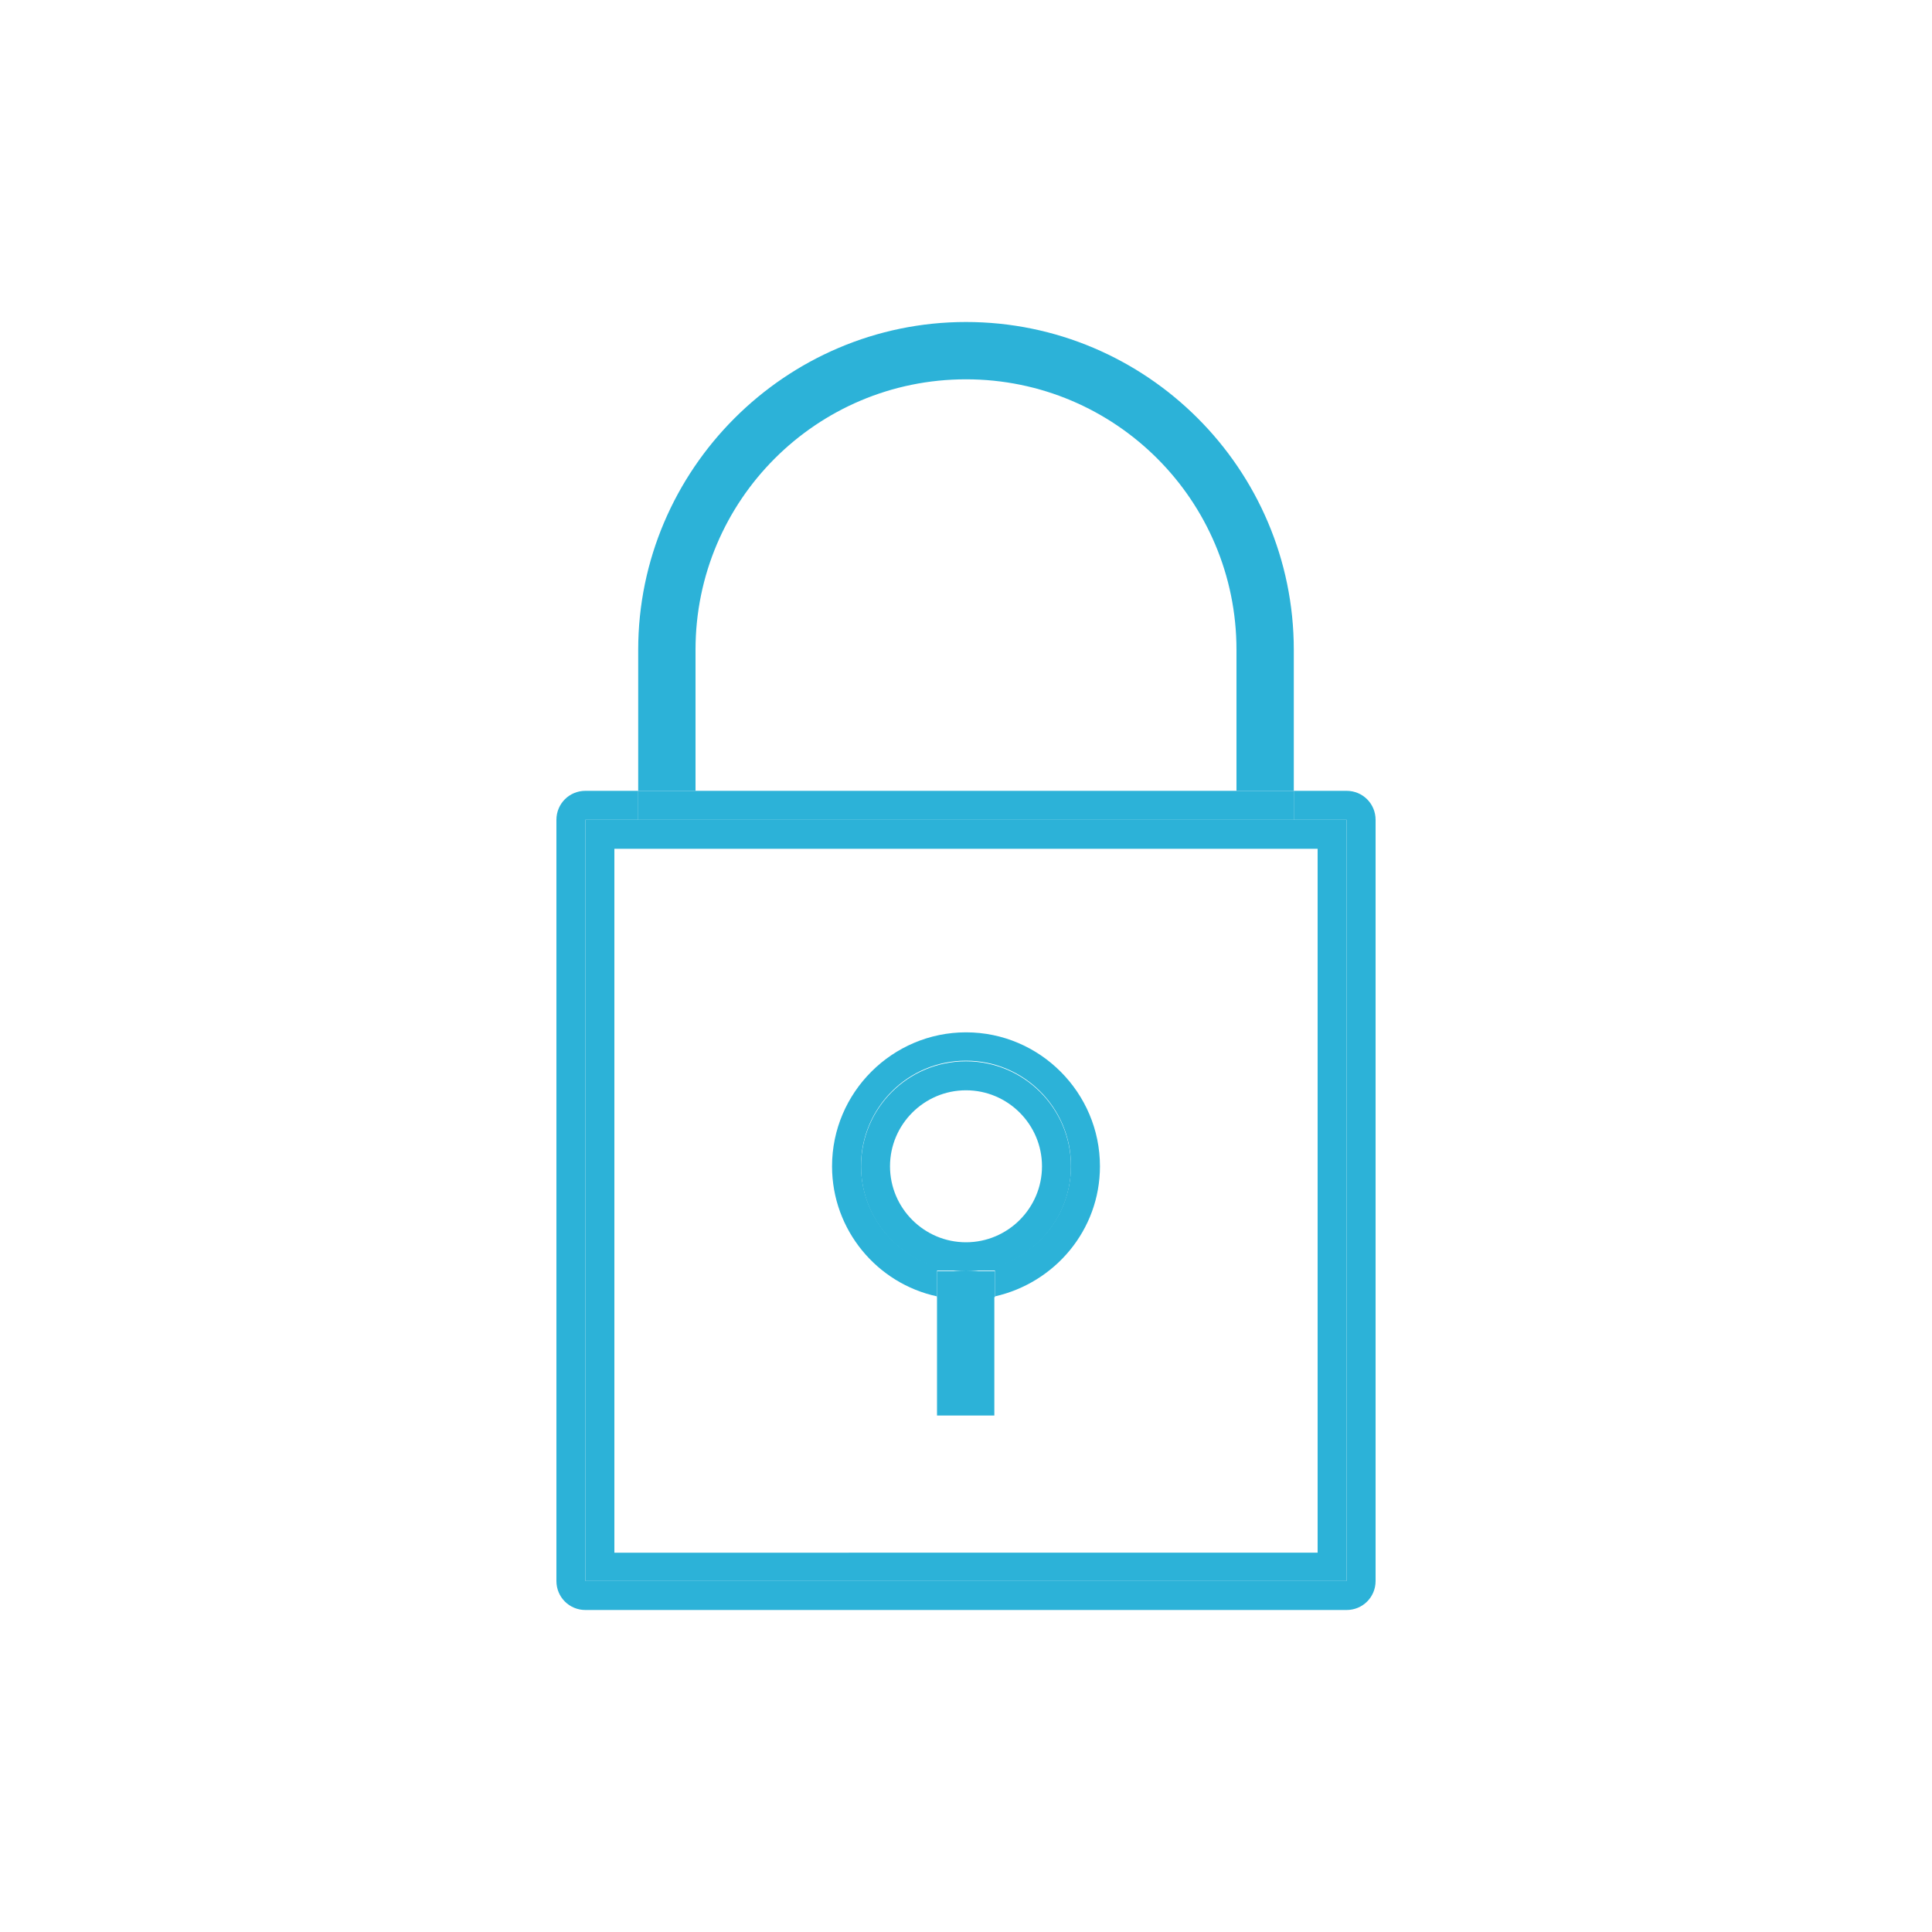 <?xml version="1.0" encoding="utf-8"?>
<!-- Generator: Adobe Illustrator 25.1.0, SVG Export Plug-In . SVG Version: 6.00 Build 0)  -->
<svg version="1.1" id="Livello_1" xmlns="http://www.w3.org/2000/svg" xmlns:xlink="http://www.w3.org/1999/xlink" x="0px" y="0px"
	 viewBox="0 0 300 300" style="enable-background:new 0 0 300 300;" xml:space="preserve">
<style type="text/css">
	.st0{fill:#FFFFFF;}
	.st1{display:none;}
	.st2{display:inline;fill:#FFFFFF;stroke:#2CB2D8;stroke-miterlimit:10;}
	.st3{display:inline;fill:#2CB2D8;stroke:#2CB2D8;stroke-miterlimit:10;}
	.st4{display:inline;}
	.st5{fill:none;stroke:#2CB2D8;stroke-width:3;stroke-linecap:round;stroke-linejoin:round;stroke-miterlimit:10;}
	.st6{fill:#FFFFFF;stroke:#2CB2D8;stroke-width:3;stroke-linecap:round;stroke-linejoin:round;stroke-miterlimit:10;}
	.st7{fill:none;stroke:#2CB2D8;stroke-width:3;stroke-linejoin:round;stroke-miterlimit:10;}
	.st8{display:inline;fill:none;stroke:#2CB2D8;stroke-width:3;stroke-linejoin:round;stroke-miterlimit:10;}
	.st9{display:inline;fill:none;stroke:#2CB2D8;stroke-width:3;stroke-linecap:round;stroke-linejoin:round;stroke-miterlimit:10;}
	
		.st10{display:inline;fill:#FFFFFF;stroke:#2CB2D8;stroke-width:3;stroke-linecap:round;stroke-linejoin:round;stroke-miterlimit:10;}
	.st11{display:inline;fill:#2CB2D8;}
	.st12{display:inline;fill:#FFFFFF;}
	.st13{fill:#2CB2D8;stroke:#2CB2D8;stroke-width:3;stroke-miterlimit:10;}
	.st14{fill:none;}
	.st15{fill:#2CB2D8;}
</style>
<rect class="st0" width="300" height="300"/>
<g id="orologio" class="st1">
	<polygon class="st2" points="180.6,120.6 158.9,151.6 180.6,151.6 	"/>
	<path class="st2" d="M156.3,152l24.5-34.9c0,0,0,0,0.1-0.1c0,0,0.1-0.1,0.1-0.1c0,0,0.1-0.1,0.1-0.1c0.1,0,0.1,0,0.2-0.1
		c0.1,0,0.1,0,0.2,0c0,0,0.1,0,0.1,0c0,0,0.1,0,0.1,0c0.1,0,0.1,0,0.2,0c0.1,0,0.1,0,0.2,0.1c0,0,0.1,0,0.1,0c0,0,0,0,0.1,0.1
		c0,0,0.1,0.1,0.1,0.1c0,0,0.1,0.1,0.1,0.1c0,0.1,0,0.1,0.1,0.2c0,0.1,0,0.1,0,0.2c0,0,0,0,0,0.1v34h10.3c0.5,0,0.9,0.4,0.9,0.9
		c0,0.5-0.4,0.9-0.9,0.9h-10.3v14.4c0,0.5-0.4,0.9-0.9,0.9c-0.5,0-0.9-0.4-0.9-0.9v-14.4h-23.5c0,0,0,0,0,0c0,0,0,0,0,0
		c-0.1,0-0.2,0-0.3-0.1c0,0-0.1,0-0.1,0c0,0-0.1,0-0.1-0.1c0,0,0,0-0.1-0.1c0,0-0.1-0.1-0.1-0.1c0,0-0.1-0.1-0.1-0.1
		c0-0.1,0-0.1-0.1-0.2c0-0.1,0-0.1,0-0.2c0,0,0,0,0-0.1c0,0,0-0.1,0-0.1c0-0.1,0-0.1,0-0.2C156.2,152.2,156.3,152.2,156.3,152
		C156.3,152.1,156.3,152.1,156.3,152z M122.7,121.4c3-3,7.1-4.7,11.3-4.7c4.3,0,8.3,1.7,11.3,4.7c3,3,4.7,7.1,4.7,11.3
		c0,4.3-1.7,8.3-4.7,11.3L122.6,167h29.9c0.5,0,0.9,0.4,0.9,0.9c0,0.5-0.4,0.9-0.9,0.9h-32.1c-0.4,0-0.7-0.2-0.9-0.6
		c-0.1-0.3-0.1-0.7,0.2-1l24.5-24.5c2.7-2.7,4.2-6.2,4.2-10c0-3.8-1.5-7.3-4.2-10c-2.7-2.7-6.2-4.2-10-4.2c-3.8,0-7.4,1.5-10,4.2
		c-2.7,2.7-4.2,6.2-4.2,10c0,0.5-0.4,0.9-0.9,0.9c-0.5,0-0.9-0.4-0.9-0.9C118,128.5,119.7,124.4,122.7,121.4z"/>
	<path class="st3" d="M250,144.2c0-51.9-42.2-94.1-94.1-94.1c-37.6,0-70.1,22.1-85.2,54c0.4-0.1,0.8-0.2,1.2-0.3
		c15.1-31.2,47-52.8,84-52.8c51.5,0,93.2,41.7,93.2,93.2c0,37-21.6,69-52.8,84c-0.1,0.4-0.2,0.8-0.3,1.2
		C227.8,214.3,250,181.8,250,144.2z"/>
	<path class="st3" d="M155.9,51.9c50.9,0,92.3,41.4,92.3,92.3c0,36.3-21,67.7-51.6,82.8c-0.1,0.4-0.2,0.8-0.4,1.2
		c31.3-15,52.8-47,52.8-84c0-51.5-41.7-93.2-93.2-93.2c-37,0-68.9,21.5-84,52.8c0.4-0.1,0.8-0.2,1.2-0.3
		C88.2,72.9,119.6,51.9,155.9,51.9z"/>
	<path class="st3" d="M156.8,69.4v1c19.7,0.2,37.5,8.2,50.6,21l0.7-0.7c0.3-0.3,0.8-0.3,1.1-0.1c-13.7-13.6-32.5-22-53.3-22
		C156.4,68.5,156.8,68.9,156.8,69.4z"/>
	<path class="st3" d="M230.6,145.1L230.6,145.1l-1,0c-0.2,19.6-8.2,37.5-21,50.6l0.7,0.7c0.3,0.3,0.3,0.8,0.1,1.1
		c13.6-13.7,22-32.5,22-53.3C231.5,144.7,231.1,145.1,230.6,145.1z"/>
	<path class="st3" d="M208.1,197.7l-0.7-0.7c-4.5,4.4-9.7,8.3-15.2,11.4c0.5,0.4,1,0.8,1.4,1.3c5.7-3.3,11-7.3,15.6-11.9
		c-0.1,0.1-0.3,0.2-0.5,0.2C208.5,198,208.2,197.9,208.1,197.7z"/>
	<path class="st3" d="M209.4,92l-0.7,0.7c12.8,13.1,20.7,30.9,21,50.6l1,0c0.5,0,0.9,0.4,0.9,0.9c0-20.8-8.4-39.6-22-53.2
		C209.7,91.2,209.7,91.7,209.4,92z"/>
	<path class="st3" d="M91.6,107.9c3.2-5.6,7-10.7,11.4-15.2l-0.7-0.7c-0.3-0.3-0.3-0.8-0.1-1.2c-4.6,4.6-8.6,9.9-11.9,15.6
		C90.8,106.9,91.2,107.4,91.6,107.9z"/>
	<path class="st3" d="M103.7,90.7l0.7,0.7c13.1-12.8,30.9-20.7,50.6-21v-1c0-0.5,0.4-0.9,0.9-0.9c-20.8,0-39.7,8.4-53.3,22.1
		C102.9,90.3,103.4,90.3,103.7,90.7z"/>
	<path class="st3" d="M155.9,84.1c0.5,0,0.9-0.4,0.9-0.9V70.4c-0.3,0-0.6,0-0.9,0s-0.6,0-0.9,0v12.8
		C154.9,83.7,155.3,84.1,155.9,84.1z"/>
	<path class="st3" d="M154.9,69.4v1c0.3,0,0.6,0,0.9,0s0.6,0,0.9,0v-1c0-0.5-0.4-0.9-0.9-0.9C155.3,68.5,154.9,68.9,154.9,69.4z"/>
	<path class="st3" d="M102.5,90.5c-0.1,0-0.1,0.1-0.2,0.1c0,0-0.1,0.1-0.1,0.2C102.3,90.7,102.4,90.6,102.5,90.5z"/>
	<path class="st3" d="M112.7,102c0.2,0,0.5-0.1,0.7-0.3c0.4-0.4,0.4-1,0-1.3l-9-9c-0.4,0.4-0.9,0.9-1.3,1.3l9,9
		C112.3,101.9,112.5,102,112.7,102z"/>
	<path class="st3" d="M102.4,92l0.7,0.7c0.4-0.4,0.9-0.9,1.3-1.3l-0.7-0.7c-0.3-0.3-0.8-0.3-1.2-0.1c-0.1,0.1-0.2,0.2-0.3,0.3
		C102,91.2,102,91.6,102.4,92z"/>
	<path class="st3" d="M198.3,186.6c-0.4,0.4-0.4,1,0,1.3l9,9c0.4-0.4,0.9-0.9,1.3-1.3l-9-9C199.3,186.3,198.7,186.3,198.3,186.6z"/>
	<path class="st3" d="M209.2,197.8c0.1,0,0.1-0.1,0.2-0.1c0.1-0.1,0.1-0.1,0.1-0.2C209.4,197.6,209.3,197.7,209.2,197.8z"/>
	<path class="st3" d="M209.4,196.4l-0.7-0.7c-0.4,0.4-0.9,0.9-1.3,1.3l0.7,0.7c0.2,0.2,0.4,0.3,0.7,0.3c0.2,0,0.3-0.1,0.5-0.2
		c0.1-0.1,0.2-0.2,0.3-0.3C209.7,197.1,209.7,196.7,209.4,196.4z"/>
	<path class="st3" d="M231.5,144.3C231.5,144.2,231.6,144.2,231.5,144.3c0-0.1,0-0.1,0-0.2C231.5,144.1,231.5,144.1,231.5,144.3
		C231.5,144.2,231.5,144.2,231.5,144.3z"/>
	<path class="st3" d="M216.9,143.2c-0.5,0-0.9,0.4-0.9,0.9c0,0.5,0.4,0.9,0.9,0.9l12.8,0c0-0.3,0-0.6,0-0.9c0-0.3,0-0.6,0-0.9
		L216.9,143.2L216.9,143.2z"/>
	<path class="st3" d="M230.6,143.2l-1,0c0,0.3,0,0.6,0,0.9c0,0.3,0,0.6,0,0.9l1,0h0c0.5,0,0.9-0.4,0.9-0.9c0,0,0-0.1,0-0.1
		c0,0,0,0,0-0.1C231.5,143.6,231.1,143.2,230.6,143.2z"/>
	<path class="st3" d="M198.3,101.7c0.2,0.2,0.4,0.3,0.7,0.3s0.5-0.1,0.7-0.3l9.1-9c-0.4-0.4-0.9-0.9-1.3-1.3l-9.1,9
		C198,100.7,198,101.3,198.3,101.7z"/>
	<path class="st3" d="M209.5,90.9c0-0.1-0.1-0.1-0.1-0.2c-0.1-0.1-0.1-0.1-0.2-0.1C209.3,90.6,209.4,90.7,209.5,90.9z"/>
	<path class="st3" d="M208.1,90.7l-0.7,0.7c0.4,0.4,0.9,0.9,1.3,1.3l0.7-0.7c0.3-0.3,0.3-0.8,0.1-1.1c-0.1-0.1-0.2-0.2-0.3-0.3
		C208.8,90.3,208.4,90.4,208.1,90.7z"/>
	<polygon class="st2" points="85.6,173.3 85.6,173.3 85.6,173.3 	"/>
	<path class="st2" d="M92.7,185.9c5.7,8.5,13,15.8,21.5,21.5c-3.9-3-7.8-6.4-11.5-10.1C99.1,193.6,95.7,189.8,92.7,185.9z"/>
	<path class="st2" d="M85.6,173.3l0.3-0.2c0,0,0,0,0-0.1L85.6,173.3C85.6,173.3,85.6,173.3,85.6,173.3z"/>
	<path class="st3" d="M178.9,239.2c-8.9,8.9-23.5,11.3-40.9,6.6c-17.6-4.7-36-16.1-51.9-31.9c-15.8-15.8-27.2-34.2-31.9-51.9
		c-4.7-17.4-2.3-32,6.6-40.9c0,0,0,0,0,0c1.2-1.2,2.9-2.3,4.6-3.3c0.1-0.4,0.2-0.8,0.4-1.2c-2.1,1.1-4.2,2.4-5.7,3.9l0,0h0h0l0,0
		c-19,19-7.7,61.1,25.3,94.1c22.1,22.1,48.4,34.5,69,34.5c10.1,0,18.8-3,25.1-9.2c1.5-1.5,2.8-3.5,3.9-5.6c-0.4,0.1-0.8,0.2-1.2,0.4
		C181.2,236.3,180.1,237.9,178.9,239.2z"/>
	<path class="st3" d="M79.2,113c1.7-0.3,3.7,0.7,4.3,2.2l1.2,3.1c0.2-0.4,0.3-0.8,0.5-1.3l-0.9-2.2c-0.7-1.7-2.6-2.9-4.5-2.9
		c-0.3,0-0.6,0-0.9,0.1c0,0-5.5,1.1-10.9,3.4c-0.1,0.4-0.3,0.8-0.4,1.2C73.2,114.2,79.1,113,79.2,113z"/>
	<path class="st3" d="M148.7,201.5c-1.7,0-3.5,0.7-4.6,1.8l-10,10c-0.4,0.4-0.8,0.7-1.3,1c0.4,0.1,0.7,0.3,1.1,0.4
		c0.3-0.2,0.6-0.5,0.8-0.7l10-10c1.3-1.3,3.8-1.9,5.5-1.3l28.8,11.5c0.5-0.2,0.9-0.3,1.4-0.5l-29.8-11.9
		C150,201.6,149.4,201.5,148.7,201.5z"/>
	<path class="st3" d="M97.3,149.7c0.7,1.6,0.1,4.1-1.3,5.5l-10,10c-0.3,0.3-0.5,0.5-0.7,0.8c0.1,0.4,0.3,0.7,0.4,1.1
		c0.3-0.4,0.6-0.9,1-1.3l10-10c1.6-1.6,2.2-4.5,1.5-6.5l-11.9-29.7c-0.2,0.4-0.3,0.9-0.5,1.4L97.3,149.7z"/>
	<path class="st3" d="M184.8,216.5c1.5,0.6,2.6,2.6,2.2,4.3c0,0.1-1.2,6-3.7,11.5c0.4-0.1,0.8-0.3,1.2-0.4c2.3-5.4,3.5-11,3.5-11
		c0.4-2.2-0.8-4.6-2.8-5.3l-2.1-0.8c-0.4,0.2-0.8,0.3-1.3,0.5L184.8,216.5z"/>
	<path class="st3" d="M129.7,215.2c-0.8,0-1.6-0.2-2.3-0.5c-0.2-0.1-0.3-0.2-0.5-0.3c-0.1,0-0.1-0.1-0.2-0.1c-1-0.5-1.9-1.1-2.9-1.6
		c-3.3-1.5-6.4-3.3-9.5-5.3c3.9,3,7.9,5.6,11.9,7.8l0.1,0.1c0,0,0.1,0,0.1,0.1l0.5,0.3c1.5,0.7,3.1,0.7,4.7,0.3
		C131,215.6,130.3,215.4,129.7,215.2C129.7,215.2,129.7,215.2,129.7,215.2z"/>
	<path class="st3" d="M85.7,173.4C85.7,173.4,85.6,173.3,85.7,173.4L85.7,173.4L85.7,173.4c-0.1-0.1-0.1-0.2-0.1-0.2
		c-0.1-0.2-0.2-0.3-0.3-0.5c-0.3-0.8-0.5-1.6-0.5-2.5c-0.2-0.6-0.4-1.2-0.6-1.8c-0.4,1.6-0.4,3.3,0.3,4.8c0.1,0.2,0.2,0.3,0.2,0.4
		c0,0.1,0.1,0.1,0.1,0.3c2.2,4,4.8,8,7.9,12c-2-3-3.8-6.1-5.3-9.4C86.8,175.4,86.2,174.4,85.7,173.4z"/>
	<path class="st3" d="M66.6,117.2c0.1-0.4,0.2-0.8,0.4-1.2c-0.4,0.2-0.8,0.4-1.1,0.5c-0.1,0.4-0.2,0.8-0.4,1.2
		C65.8,117.6,66.2,117.4,66.6,117.2z"/>
	<path class="st3" d="M182.1,234.6c0.4-0.1,0.8-0.2,1.2-0.4c0.2-0.4,0.4-0.7,0.5-1.1c-0.4,0.1-0.8,0.2-1.2,0.4
		C182.5,233.8,182.3,234.2,182.1,234.6z"/>
	<path class="st3" d="M182.7,233.5c0.4-0.1,0.8-0.2,1.2-0.4c0.2-0.4,0.4-0.8,0.5-1.2c-0.4,0.1-0.8,0.3-1.2,0.4
		C183.1,232.7,182.9,233.1,182.7,233.5z"/>
	<path class="st3" d="M67.7,116.7c0.1-0.4,0.3-0.8,0.4-1.2c-0.4,0.2-0.8,0.3-1.2,0.5c-0.1,0.4-0.2,0.8-0.4,1.2
		C67,117,67.4,116.9,67.7,116.7z"/>
	<path class="st3" d="M131.6,215.8c0.8-0.2,1.7-0.6,2.4-1.2c-0.4-0.1-0.7-0.3-1.1-0.4c-1,0.6-2.1,0.9-3.1,0.9
		C130.3,215.4,131,215.6,131.6,215.8z"/>
	<path class="st3" d="M103.4,196.6L103,197L103.4,196.6C103.4,196.6,103.4,196.6,103.4,196.6c-6.6-6.6-12-13.5-16-20.2
		c1.6,3.3,3.3,6.4,5.3,9.4c3,3.9,6.3,7.7,10,11.4c3.7,3.7,7.6,7.1,11.5,10.1c3,2,6.2,3.8,9.5,5.3C117,208.6,110,203.2,103.4,196.6z"
		/>
	<path class="st3" d="M84.8,170.2c0-1.1,0.3-2.1,0.9-3.1c-0.1-0.4-0.3-0.7-0.4-1.1c-0.5,0.7-0.9,1.5-1.2,2.4
		C84.4,169,84.6,169.6,84.8,170.2z"/>
	<path class="st3" d="M85.8,121c0.2-0.5,0.3-0.9,0.5-1.4l-1-2.6c-0.2,0.4-0.3,0.8-0.5,1.3L85.8,121z"/>
	<path class="st3" d="M179.1,214.2l2.7,1.1c0.4-0.2,0.8-0.3,1.3-0.5l-2.6-1C180,213.9,179.5,214.1,179.1,214.2z"/>
	<path class="st3" d="M179.5,239.8c-6.2,6.2-15,9.2-25.1,9.2c-20.6,0-46.9-12.4-69-34.5c-33-33-44.3-75.1-25.3-94.1l0,0h0h0l0,0
		c1.5-1.5,3.5-2.8,5.7-3.9c0.1-0.4,0.3-0.8,0.4-1.2c-2.5,1.2-4.9,2.7-6.7,4.5c0,0,0,0,0,0c-9.4,9.4-11.9,24.6-7.1,42.7
		c4.8,17.9,16.3,36.6,32.4,52.7c16.1,16.1,34.8,27.5,52.7,32.4c6,1.6,11.7,2.4,17,2.4c10.6,0,19.4-3.2,25.7-9.5
		c1.8-1.8,3.2-4.1,4.4-6.6c-0.4,0.1-0.8,0.3-1.2,0.4C182.3,236.3,181,238.3,179.5,239.8z"/>
	<path class="st3" d="M143.5,202.6l-10,10c-0.6,0.6-1.2,1-1.9,1.2c0.4,0.1,0.8,0.3,1.2,0.4c0.5-0.3,0.9-0.6,1.3-1l10-10
		c1.1-1.1,2.9-1.8,4.6-1.8c0.7,0,1.3,0.1,1.9,0.3l29.8,11.9c0.4-0.2,0.9-0.3,1.3-0.5L150.9,201C148.6,200,145.3,200.8,143.5,202.6z"
		/>
	<path class="st3" d="M79,112.1c0.3-0.1,0.6-0.1,0.9-0.1c1.9,0,3.8,1.2,4.5,2.9l0.9,2.2c0.2-0.4,0.3-0.8,0.5-1.3l-0.5-1.3
		c-0.9-2.4-3.8-3.9-6.4-3.3c-0.3,0.1-5.2,1.1-10.3,3.1c-0.1,0.4-0.3,0.8-0.4,1.2C73.6,113.2,79,112.1,79,112.1z"/>
	<path class="st3" d="M126.8,214.4c0.2,0.1,0.3,0.2,0.5,0.3c0.7,0.3,1.5,0.5,2.3,0.5c0,0,0,0,0.1,0c-2-0.8-4.1-1.6-6-2.5
		c1,0.6,1.9,1.1,2.9,1.6C126.7,214.3,126.7,214.4,126.8,214.4z"/>
	<path class="st3" d="M104.1,195.9C104.1,195.9,104.1,195.9,104.1,195.9c-3.6-3.6-6.9-7.4-9.8-11.2c2.8,4.2,5.9,8,9.4,11.6
		L104.1,195.9z"/>
	<path class="st3" d="M96.7,155.8l-10,10c-0.4,0.4-0.7,0.8-1,1.3c0.1,0.4,0.3,0.8,0.4,1.2c0.3-0.7,0.7-1.3,1.2-1.8l10-10
		c1.9-1.9,2.6-5.1,1.7-7.5l-12.3-30.7c-0.2,0.4-0.3,0.9-0.5,1.3l11.9,29.7C98.9,151.3,98.3,154.2,96.7,155.8z"/>
	<path class="st3" d="M115.3,205.8c-3.9-2.9-7.6-6.3-11.3-9.9l-0.4,0.4C107.2,199.9,111.1,203.1,115.3,205.8z"/>
	<path class="st3" d="M85.7,173.4c0.5,1,1.1,2,1.8,3c-0.5-1.1-1-2.2-1.5-3.3L85.7,173.4C85.6,173.3,85.7,173.4,85.7,173.4z"/>
	<path class="st3" d="M85.6,173.2c0,0,0,0.1,0.1,0.1l0.3-0.2c-0.4-1-0.8-1.9-1.1-2.9c0,0.9,0.1,1.7,0.5,2.5
		C85.4,172.8,85.5,173,85.6,173.2z"/>
	<path class="st3" d="M185.4,214.8l-1.2-0.5c-0.4,0.2-0.8,0.3-1.3,0.5l2.1,0.8c2,0.8,3.2,3.2,2.8,5.3c0,0-1.1,5.5-3.5,11
		c0.4-0.1,0.8-0.3,1.2-0.4c2.1-5.1,3.1-10,3.2-10.4C189.3,218.6,187.8,215.7,185.4,214.8z"/>
	<path class="st3" d="M183.4,234.2c0.4-0.1,0.8-0.3,1.2-0.4c0.2-0.4,0.4-0.8,0.5-1.1c-0.4,0.1-0.8,0.3-1.2,0.4
		C183.7,233.5,183.5,233.8,183.4,234.2z"/>
	<path class="st3" d="M67,116c0.1-0.4,0.3-0.8,0.4-1.2c-0.4,0.2-0.8,0.3-1.1,0.5c-0.1,0.4-0.3,0.8-0.4,1.2
		C66.2,116.4,66.6,116.2,67,116z"/>
	<path class="st3" d="M68.1,115.5c0.1-0.4,0.3-0.8,0.4-1.2c-0.4,0.2-0.8,0.3-1.2,0.5c-0.1,0.4-0.3,0.8-0.4,1.2
		C67.4,115.8,67.7,115.7,68.1,115.5z"/>
	<path class="st3" d="M183.9,233.1c0.4-0.1,0.8-0.3,1.2-0.4c0.2-0.4,0.3-0.8,0.5-1.2c-0.4,0.1-0.8,0.3-1.2,0.4
		C184.3,232.3,184.1,232.7,183.9,233.1z"/>
	<path class="st3" d="M84.8,170.2c0.4,1,0.7,1.9,1.1,2.9l0.4-0.3c-0.1-0.1-0.2-0.3-0.2-0.4c-0.6-1.2-0.5-2.7,0-4
		c-0.1-0.4-0.3-0.8-0.4-1.2C85.1,168.1,84.8,169.1,84.8,170.2z"/>
	<path class="st3" d="M103.7,196.3l-0.3,0.3c6.6,6.6,13.6,12,20.3,16.1c2,0.9,4,1.8,6,2.5c1.1,0,2.1-0.3,3.1-0.9
		c-0.4-0.1-0.8-0.3-1.2-0.4c-1.3,0.5-2.7,0.5-3.9,0l-0.6-0.3c0,0-0.1-0.1-0.1-0.1c-3.9-2.1-7.8-4.7-11.7-7.7
		C111.1,203.1,107.2,199.9,103.7,196.3z"/>
	<path class="st3" d="M180.4,213.8l2.6,1c0.4-0.2,0.8-0.3,1.3-0.5l-2.5-1C181.3,213.5,180.9,213.6,180.4,213.8z"/>
	<path class="st3" d="M86.3,119.6c0.2-0.4,0.3-0.9,0.5-1.3l-1-2.5c-0.2,0.4-0.3,0.8-0.5,1.3L86.3,119.6z"/>
	<path class="st3" d="M86.4,172.8l-0.5,0.3c0.5,1.1,1,2.2,1.5,3.3c4,6.7,9.4,13.6,16,20.1c0,0,0,0,0,0l0.3-0.3
		c-3.5-3.5-6.7-7.4-9.4-11.6C91.3,180.9,88.6,176.9,86.4,172.8C86.5,172.9,86.4,172.8,86.4,172.8z"/>
	<path class="st3" d="M119,133.7c0.5,0,0.9-0.4,0.9-0.9c0-3.8,1.5-7.4,4.2-10c2.7-2.7,6.2-4.2,10-4.2c3.8,0,7.4,1.5,10,4.2
		c2.7,2.7,4.2,6.2,4.2,10c0,3.8-1.5,7.3-4.2,10c0.4-0.4,1-0.4,1.3,0s0.4,1,0,1.3c3-3,4.7-7.1,4.7-11.3c0-4.3-1.7-8.3-4.7-11.3
		c-3-3-7.1-4.7-11.3-4.7c-4.3,0-8.3,1.7-11.3,4.7c-3,3-4.7,7.1-4.7,11.3C118,133.3,118.5,133.7,119,133.7z"/>
	<path class="st3" d="M144.1,144.1c-0.4-0.4-0.4-1,0-1.3l-24.5,24.5c-0.3,0.3-0.3,0.7-0.2,1c0.1,0.3,0.5,0.6,0.9,0.6h32.1
		c0.5,0,0.9-0.4,0.9-0.9c0-0.5-0.4-0.9-0.9-0.9h-29.9l22.9-22.9c-0.2,0.2-0.4,0.3-0.7,0.3S144.3,144.3,144.1,144.1z"/>
	<path class="st3" d="M145.4,142.8c-0.4-0.4-1-0.4-1.3,0c-0.4,0.4-0.4,1,0,1.3c0.2,0.2,0.4,0.3,0.7,0.3s0.5-0.1,0.7-0.3
		C145.8,143.7,145.8,143.1,145.4,142.8z"/>
	<path class="st3" d="M180.6,120.6v31.1h1.9v-34c0,0,0,0,0-0.1c0,0.2,0,0.4-0.2,0.6L180.6,120.6z"/>
	<path class="st3" d="M180.6,167.9c0,0.5,0.4,0.9,0.9,0.9c0.5,0,0.9-0.4,0.9-0.9v-14.4h-1.9V167.9z"/>
	<path class="st3" d="M182.4,117.2c0,0.1,0,0.1,0.1,0.2C182.4,117.3,182.4,117.3,182.4,117.2z"/>
	<path class="st3" d="M181.8,116.8c0.1,0,0.1,0,0.2,0.1C181.9,116.8,181.9,116.8,181.8,116.8z"/>
	<path class="st3" d="M180.8,117.1c0,0,0.1-0.1,0.1-0.1C180.9,117,180.9,117,180.8,117.1z"/>
	<path class="st3" d="M182.1,116.9c0,0,0.1,0.1,0.1,0.1C182.2,117,182.2,117,182.1,116.9z"/>
	<path class="st3" d="M181.6,116.7C181.5,116.7,181.5,116.7,181.6,116.7C181.5,116.7,181.6,116.7,181.6,116.7
		C181.6,116.7,181.6,116.7,181.6,116.7z"/>
	<path class="st3" d="M181.1,116.8c0.1,0,0.1,0,0.2-0.1C181.2,116.8,181.2,116.8,181.1,116.8z"/>
	<path class="st3" d="M181.3,116.8c0.1,0,0.1,0,0.2,0C181.4,116.7,181.4,116.7,181.3,116.8z"/>
	<path class="st3" d="M181.6,116.7c0.1,0,0.1,0,0.2,0C181.8,116.7,181.7,116.7,181.6,116.7z"/>
	<path class="st3" d="M157.1,153.5C157.1,153.5,157.1,153.5,157.1,153.5c-0.1,0-0.2,0-0.3-0.1C156.9,153.5,157,153.5,157.1,153.5z"
		/>
	<path class="st3" d="M156.6,153.3c0,0,0.1,0,0.1,0.1C156.6,153.3,156.6,153.3,156.6,153.3C156.5,153.3,156.5,153.3,156.6,153.3z"/>
	<path class="st3" d="M156.4,153.1c0,0-0.1-0.1-0.1-0.1C156.3,153,156.3,153.1,156.4,153.1z"/>
	<path class="st3" d="M182.4,117.4c0,0.1,0,0.1,0,0.2C182.5,117.5,182.4,117.4,182.4,117.4z"/>
	<path class="st3" d="M182.3,117.1c0,0,0.1,0.1,0.1,0.1C182.3,117.2,182.3,117.1,182.3,117.1z"/>
	<path class="st3" d="M182.1,116.9C182.1,116.9,182,116.9,182.1,116.9C182,116.9,182.1,116.9,182.1,116.9
		C182.1,116.9,182.1,116.9,182.1,116.9z"/>
	<path class="st3" d="M157.1,151.6h1.8l21.7-31.1v-2.9c0-0.2,0.1-0.4,0.2-0.6c0,0,0,0-0.1,0.1L156.3,152c0,0,0,0.1,0,0.1
		C156.5,151.8,156.7,151.6,157.1,151.6z"/>
	<path class="st3" d="M156.2,152.5c0-0.1,0-0.1,0-0.2C156.2,152.4,156.2,152.4,156.2,152.5z"/>
	<path class="st3" d="M181,116.9c0,0,0.1-0.1,0.1-0.1C181.1,116.9,181,116.9,181,116.9z"/>
	<path class="st3" d="M156.2,152.8c0-0.1,0-0.1,0-0.2C156.2,152.7,156.2,152.8,156.2,152.8z"/>
	<path class="st3" d="M180.6,120.6l1.7-2.4c0.1-0.2,0.2-0.4,0.2-0.6c0-0.1,0-0.1,0-0.2c0-0.1,0-0.1-0.1-0.2c0-0.1-0.1-0.1-0.1-0.1
		c0,0-0.1-0.1-0.1-0.1c0,0-0.1-0.1-0.1-0.1c-0.1,0-0.1-0.1-0.2-0.1c-0.1,0-0.1,0-0.2,0c-0.1,0-0.1,0-0.2,0c-0.1,0-0.1,0-0.2,0
		c-0.1,0-0.1,0-0.2,0.1c-0.1,0-0.1,0.1-0.1,0.1c0,0-0.1,0.1-0.1,0.1c-0.1,0.2-0.2,0.4-0.2,0.6V120.6z"/>
	<path class="st3" d="M192.7,153.5c0.5,0,0.9-0.4,0.9-0.9c0-0.5-0.4-0.9-0.9-0.9h-10.3v1.9H192.7z"/>
	<path class="st3" d="M156.8,153.4C156.7,153.4,156.7,153.4,156.8,153.4C156.7,153.4,156.7,153.4,156.8,153.4z"/>
	<path class="st3" d="M156.5,153.3c0,0-0.1-0.1-0.1-0.1C156.4,153.2,156.5,153.2,156.5,153.3z"/>
	<path class="st3" d="M156.3,153c0-0.1,0-0.1-0.1-0.2C156.2,152.9,156.3,152.9,156.3,153z"/>
	<path class="st3" d="M158.9,151.6l-1,1.5c-0.2,0.3-0.5,0.4-0.8,0.4c0,0,0,0,0,0h23.5v-1.9H158.9z"/>
	<path class="st3" d="M156.3,152.1c0,0.1-0.1,0.1-0.1,0.2C156.2,152.2,156.3,152.2,156.3,152.1z"/>
	<path class="st3" d="M156.2,152.6C156.2,152.6,156.2,152.6,156.2,152.6C156.2,152.6,156.2,152.5,156.2,152.6
		C156.2,152.5,156.2,152.5,156.2,152.6z"/>
	<rect x="180.6" y="151.6" class="st3" width="1.9" height="1.9"/>
	<path class="st3" d="M156.2,152.5c0,0.1,0,0.1,0,0.2c0,0.1,0,0.1,0,0.2c0,0.1,0,0.1,0.1,0.2c0,0.1,0.1,0.1,0.1,0.1
		c0,0,0.1,0.1,0.1,0.1c0.1,0,0.1,0.1,0.2,0.1c0,0,0.1,0,0.1,0c0.1,0,0.2,0.1,0.3,0.1c0.3,0,0.6-0.1,0.8-0.4l1-1.5h-1.8
		c-0.3,0-0.6,0.2-0.8,0.5c0,0.1-0.1,0.1-0.1,0.2C156.2,152.3,156.2,152.4,156.2,152.5z"/>
</g>
<g id="calendario" class="st1">
	<g class="st4">
		<g>
			<path class="st5" d="M50,86.5c0-2.2,1.8-4,4-4H246c2.2,0,4,1.8,4,4v146.6c0,2.2-1.8,4-4,4H54c-2.2,0-4-1.8-4-4V86.5z"/>
		</g>
		<g>
			<g>
				<path class="st6" d="M207,102.2c-5.1,0-9.3-4.2-9.3-9.3V72.1c0-5.1,4.2-9.3,9.3-9.3c5.1,0,9.3,4.2,9.3,9.3v20.8
					C216.4,98.1,212.2,102.2,207,102.2z"/>
			</g>
			<g>
				<path class="st6" d="M93,102.2c-5.1,0-9.3-4.2-9.3-9.3V72.1c0-5.1,4.2-9.3,9.3-9.3c5.1,0,9.3,4.2,9.3,9.3v20.8
					C102.3,98.1,98.1,102.2,93,102.2z"/>
			</g>
		</g>
		<line class="st6" x1="50" y1="121.9" x2="250" y2="121.9"/>
		<g>
			<polyline class="st6" points="205.5,167.9 205.5,145.2 228.1,145.2 			"/>
			<polyline class="st6" points="161,167.9 161,145.2 183.6,145.2 			"/>
			<polyline class="st6" points="116.4,167.9 116.4,145.2 139,145.2 			"/>
			<polyline class="st6" points="71.9,167.9 71.9,145.2 94.5,145.2 			"/>
		</g>
		<g>
			<polyline class="st6" points="205.5,213.9 205.5,191.2 228.1,191.2 			"/>
			<polyline class="st6" points="161,213.9 161,191.2 183.6,191.2 			"/>
			<polyline class="st6" points="116.4,213.9 116.4,191.2 139,191.2 			"/>
			<polyline class="st6" points="71.9,213.9 71.9,191.2 94.5,191.2 			"/>
		</g>
	</g>
</g>
<g id="inf" class="st1">
	<g class="st4">
		<polyline class="st7" points="177.2,178.3 149.8,232.4 120.1,180.3 		"/>
		<path class="st7" d="M133,165.2c-1.8,6.6-6.5,12.2-12.9,15.1l-26.7,8.8c-8.4,3.5-13.8,11.7-13.8,20.8V250h140.9v-39.6
			c0-9.3-5.8-17.7-14.5-21.1l-28.7-11c-5.8-2.6-9.5-8.4-9.5-14.8"/>
		<g>
			<path class="st7" d="M179.2,123.3c0,30.4-13.6,43.5-21.4,48.6c-2.8,1.8-6.1,2.8-9.5,2.8h-0.1c-3.1,0-6.2-0.7-8.9-2.4
				c-7.2-4.5-19.5-16.8-21.5-48.9c0,0,22.1,0.4,45.5-24.8c0,0,4,23,15.8,23.3V123.3z"/>
			<path class="st7" d="M130,172.5c-12.9,3.5-31.4-3.7-31.4-3.7s3.5-35.1,4.8-46.8c2-17.6,5.3-26.1,16.7-35.9
				c12.1-10.3,25.6-12.4,43.4-4.9c3.6,1.5,6.6,4,10.3,5.3c7.4,2.6,20,10.8,22.8,37.4l2.2,44.9c0,0-15.6,6.8-28.6,3.3"/>
		</g>
	</g>
	<polyline class="st8" points="111.7,95.1 106.5,65.3 150,50 193.5,65.3 187.9,97.5 	"/>
	<line class="st8" x1="197.7" y1="228" x2="174.1" y2="228"/>
</g>
<g id="ingra" class="st1">
	<path class="st9" d="M52.3,162.4c19.9,5.6,21.5,5.3,21.5,5.3c2,8.4,5.3,16.4,9.8,23.7c0,0-1.3,0.8-11.4,18.9
		c-0.4,0.8,0,2.4,0.8,3.4c4,4.8,8.4,9.3,13.3,13.3c1,0.8,2.6,1.3,3.4,0.8c18.1-10.1,18.9-11.4,18.9-11.4c7.3,4.5,15.3,7.9,23.7,9.8
		c0,0-0.4,1.5,5.3,21.5c0.3,0.9,1.7,1.7,3,1.8c6.2,0.6,12.6,0.6,18.8,0c1.3-0.1,2.7-0.9,3-1.8c5.6-19.9,5.2-19.7,5.2-19.7
		c8.4-1.5,16.5-7.1,23.7-11.7c0,0,0.8,1.3,18.9,11.4c0.8,0.5,2.4,0,3.4-0.8c4.8-4,9.3-8.4,13.3-13.3c0.8-1,1.3-2.6,0.8-3.4
		c-10.1-18.1-11.4-18.9-11.4-18.9c4.6-7.3,7.9-15.3,9.8-23.7c0,0,1.5,0.3,21.5-5.3c0.9-0.3,1.7-1.7,1.8-3c0.6-6.2,0.6-12.5,0-18.8
		c-0.1-1.3-1-2.7-1.8-3c-19.9-5.7-21.5-5.3-21.5-5.3c-1.9-8.4-5.3-16.4-9.8-23.7c0,0,1.4-0.9,11.5-19c0.4-0.8,0-2.4-0.8-3.4
		c-4-4.8-8.4-9.3-13.3-13.3c-1-0.8-2.6-1.3-3.4-0.8c-18.1,10.1-19,11.5-19,11.5c-7.3-4.5-15.3-7.9-23.7-9.8c0,0,0.4-1.6-5.3-21.5
		c-0.2-0.9-1.7-1.7-3-1.8c-6.2-0.6-12.6-0.6-18.8,0c-1.3,0.1-2.7,1-3,1.8c-5.7,19.9-5.3,21.5-5.3,21.5c-8.4,1.9-16.4,5.3-23.7,9.8
		c0,0-0.8-1.4-18.9-11.5c-0.8-0.4-2.4,0-3.4,0.8c-4.8,4-9.3,8.4-13.3,13.3c-0.8,1-1.2,2.6-0.8,3.4c10.1,18.1,11.4,19,11.4,19
		c-4.5,7.3-7.8,15.3-9.8,23.7l0,0.1c0,0-1.6-0.4-21.5,5.3c-0.9,0.2-1.7,1.7-1.8,3c-0.6,6.2-0.6,12.6,0,18.8
		C50.6,160.8,51.4,162.2,52.3,162.4z M158.8,197.5c-6.2,1.2-12.6,1.1-18.9-0.2c-12.6-2.7-23.5-10.1-30.5-21
		c-7.1-10.8-9.5-23.8-6.8-36.4c4.1-19.2,19.2-34,38.5-37.6c6.3-1.2,12.6-1.1,18.9,0.2c26.1,5.5,42.9,31.3,37.3,57.4
		C193.2,179.2,178.1,193.9,158.8,197.5z"/>
</g>
<g id="cuore" class="st1">
	<path class="st10" d="M149,238.1c0.6-0.5,86.8-79.6,97.3-105.7c10.5-26.2-2.2-56-28.4-66.5c-26.2-10.5-56,2.2-66.5,28.4
		c-0.5,1.1-0.9,2.5-1.3,4c-0.3-1.3-0.7-2.5-1.1-3.5c-10.1-26.4-39.7-39.6-66.1-29.5C56.5,75.4,43.3,105,53.4,131.4
		C63.5,157.8,149,238.1,149,238.1z"/>
</g>
<g id="foglio" class="st1">
	<path class="st11" d="M80.4,232.9C80.4,232.9,80.4,232.9,80.4,232.9l-27,0V67.1h27c0-1.9,1.5-3.4,3.4-3.4H53.4
		c-1.9,0-3.4,1.5-3.4,3.4v165.8c0,1.9,1.5,3.4,3.4,3.4h30.4C81.9,236.3,80.4,234.8,80.4,232.9z"/>
	<path class="st11" d="M184.4,232.9h-27c0,0,0,0,0,0c0,1.9-1.5,3.4-3.4,3.4h30.4c1.9,0,3.4-1.5,3.4-3.4v-71.2l-3.4,3.4V232.9z"/>
	<path class="st11" d="M157.4,67.1h27V118l3.4-3.4V67.1c0-1.9-1.5-3.4-3.4-3.4H154C155.9,63.7,157.4,65.2,157.4,67.1z"/>
	<path class="st11" d="M83.8,229.5h-27v-159h27c-1.9,0-3.4-1.5-3.4-3.4c0,0,0,0,0,0h-27v165.8h27C80.4,231,81.9,229.5,83.8,229.5z"
		/>
	<path class="st11" d="M154,70.5h27v50.9l3.4-3.4V67.1h-27c0,0,0,0,0,0C157.4,69,155.9,70.5,154,70.5z"/>
	<path class="st11" d="M181,229.5h-27c1.9,0,3.4,1.5,3.4,3.4h27v-67.8l-3.4,3.4V229.5z"/>
	<path class="st11" d="M80.4,67.1h77c0-1.9-1.5-3.4-3.4-3.4H83.8C81.9,63.7,80.4,65.2,80.4,67.1z"/>
	<path class="st11" d="M83.8,70.5H154c1.9,0,3.4-1.5,3.4-3.4c0,0,0,0,0,0h-77c0,0,0,0,0,0C80.4,69,81.9,70.5,83.8,70.5z"/>
	<path class="st11" d="M83.8,103.7H154c1.9,0,3.4-1.5,3.4-3.4c0-1.9-1.5-3.4-3.4-3.4H83.8c-1.9,0-3.4,1.5-3.4,3.4
		C80.4,102.1,81.9,103.7,83.8,103.7z"/>
	<path class="st11" d="M83.8,136.8H154c1.9,0,3.4-1.5,3.4-3.4s-1.5-3.4-3.4-3.4H83.8c-1.9,0-3.4,1.5-3.4,3.4S81.9,136.8,83.8,136.8z
		"/>
	<path class="st11" d="M83.8,163.2c-1.9,0-3.4,1.5-3.4,3.4c0,1.9,1.5,3.4,3.4,3.4h44.3l2.9-6.8H83.8z"/>
	<path class="st11" d="M116.9,196.3H83.8c-1.9,0-3.4,1.5-3.4,3.4s1.5,3.4,3.4,3.4h33.5C116.4,201,116.3,198.6,116.9,196.3z"/>
	<path class="st11" d="M154,203.2c1.9,0,3.4-1.5,3.4-3.4c0-0.8-0.3-1.5-0.8-2.1l-13,5.5H154z"/>
	<path class="st11" d="M157.4,232.9C157.4,232.9,157.4,232.9,157.4,232.9l-77,0c0,0,0,0,0,0c0,1.9,1.5,3.4,3.4,3.4H154
		C155.9,236.3,157.4,234.8,157.4,232.9z"/>
	<path class="st11" d="M154,229.5H83.8c-1.9,0-3.4,1.5-3.4,3.4h77C157.4,231,155.9,229.5,154,229.5z"/>
	<polygon class="st12" points="151.5,163.2 150.2,161.9 148.9,163.2 	"/>
	<path class="st11" d="M249,95.7L230.3,77c-1.3-1.3-3.5-1.3-4.8,0l-37.7,37.7v4.8l23.6-23.6l0,0c-1.3-1.3-1.3-3.5,0-4.8
		c1.3-1.3,3.5-1.3,4.8,0l11.6-11.6l18.7,18.7L235,109.7l0,0c1.3,1.3,1.3,3.5,0,4.8l14-14c0.6-0.6,1-1.5,1-2.4
		C250,97.2,249.6,96.3,249,95.7z"/>
	<path class="st11" d="M230.2,114.5l-42.3,42.3v4.8l47.2-47.2c-0.7,0.7-1.5,1-2.4,1C231.7,115.5,230.8,115.2,230.2,114.5z"/>
	<path class="st11" d="M147.8,159.4l33.2-33.2v-4.8l-36,36C146,158,147,158.6,147.8,159.4z"/>
	<path class="st11" d="M166.5,178.2c0.8,0.8,1.4,1.8,1.9,2.9l12.5-12.5v-4.8L166.5,178.2L166.5,178.2z"/>
	<polygon class="st11" points="184.4,160.3 184.4,165.1 187.8,161.7 187.8,156.9 	"/>
	<polygon class="st11" points="184.4,122.9 187.8,119.4 187.8,114.6 184.4,118 	"/>
	<polygon class="st11" points="181,168.5 184.4,165.1 184.4,160.3 181,163.7 	"/>
	<polygon class="st11" points="181,126.3 184.4,122.9 184.4,118 181,121.4 	"/>
	<polygon class="st11" points="235,109.7 246.6,98.1 235,109.7 	"/>
	<rect x="179" y="135.7" class="st11" width="59.9" height="0"/>
	
		<rect x="163.5" y="170.9" transform="matrix(0.707 -0.707 0.707 0.707 -69.964 172.925)" class="st11" width="20.5" height="0"/>
	<rect x="183.7" y="158.6" class="st11" width="4.8" height="0"/>
	<rect x="180.3" y="162" class="st11" width="4.8" height="0"/>
	<path class="st11" d="M162.9,181.8c0.9,0.9,1.4,2.1,1.5,3.3l4.1-4.1c-0.5-1-1.1-2-1.9-2.9l0,0L162.9,181.8L162.9,181.8z"/>
	<path class="st11" d="M144.2,163.1l3.6-3.6c-0.8-0.8-1.8-1.5-2.9-2l-4.1,4.1C142.1,161.7,143.3,162.2,144.2,163.1z"/>
	
		<rect x="162.2" y="180" transform="matrix(0.707 -0.707 0.707 0.707 -79.01 169.178)" class="st11" width="5.1" height="0"/>
	<path class="st11" d="M160.6,188.5L160.6,188.5C160.6,188.5,160.6,188.5,160.6,188.5z"/>
	<path class="st11" d="M144.1,163.2l0.1-0.1c-0.9-0.9-2.1-1.4-3.4-1.4l-1.6,1.6H144.1z"/>
	<path class="st11" d="M161.7,183c0.8,0.8,1.1,1.9,0.9,3.1c-0.2,1.1-0.9,2-1.9,2.4c0.4-0.2,0.7-0.4,1-0.7l2.7-2.7
		c-0.1-1.2-0.6-2.4-1.5-3.3l0,0L161.7,183L161.7,183z"/>
	<path class="st11" d="M137.4,165.4L137.4,165.4C137.4,165.4,137.4,165.4,137.4,165.4z"/>
	<path class="st11" d="M139.9,163.3c1.1-0.2,2.3,0.1,3.1,0.9l0,0l1.1-1.1h-4.8l-1.1,1.1c-0.3,0.3-0.5,0.6-0.7,1
		C138,164.3,138.9,163.5,139.9,163.3z"/>
	
		<rect x="161.4" y="182.4" transform="matrix(0.707 -0.707 0.707 0.707 -81.421 168.179)" class="st11" width="1.7" height="0"/>
	<polygon class="st11" points="218.7,93.4 227.9,84.2 241.8,98.1 232.6,107.3 235,109.7 246.6,98.1 227.9,79.4 216.3,91 216.3,91 	
		"/>
	<polygon class="st11" points="213.9,98.2 211.4,95.8 187.8,119.4 187.8,124.3 	"/>
	<polygon class="st11" points="227.7,112.1 187.8,152 187.8,156.9 230.2,114.5 230.1,114.5 	"/>
	<polygon class="st11" points="164.1,175.7 166.5,178.2 181,163.7 181,158.9 	"/>
	<polygon class="st11" points="147.8,159.4 150.2,161.9 181,131.1 181,126.3 147.8,159.4 	"/>
	<polygon class="st11" points="184.4,155.4 184.4,160.3 187.8,156.9 187.8,152 	"/>
	<polygon class="st11" points="184.4,127.7 187.8,124.3 187.8,119.4 184.4,122.9 	"/>
	<polygon class="st11" points="181,131.1 184.4,127.7 184.4,122.9 181,126.3 	"/>
	<polygon class="st11" points="181,158.9 181,163.7 184.4,160.3 184.4,155.4 	"/>
	
		<rect x="160.9" y="177.1" transform="matrix(0.707 -0.707 0.707 0.707 -78.511 167.972)" class="st11" width="5.1" height="3.4"/>
	<polygon class="st11" points="144.2,163.1 144.3,163.2 148.9,163.2 150.2,161.9 147.8,159.4 147.8,159.4 144.2,163.1 	"/>
	<polygon class="st11" points="148.9,163.2 144.3,163.2 146.6,165.5 	"/>
	<polygon class="st11" points="144.3,163.2 144.2,163.1 144.2,163.1 144.1,163.2 	"/>
	<polygon class="st11" points="159.3,180.6 148.7,170 148.7,170 	"/>
	
		<rect x="160.2" y="179.5" transform="matrix(0.707 -0.707 0.707 0.707 -80.921 166.974)" class="st11" width="1.7" height="3.4"/>
	<polygon class="st11" points="143,164.3 148.7,170 148.7,170 145.4,166.7 146.6,165.5 144.3,163.2 144.1,163.2 	"/>
	
		<rect x="219.8" y="92.9" transform="matrix(0.707 -0.707 0.707 0.707 -7.292 187.905)" class="st11" width="6.8" height="19.6"/>
	<path class="st11" d="M235,109.7L235,109.7l-4.8,4.8c0.7,0.7,1.5,1,2.4,1c0.9,0,1.7-0.3,2.4-1C236.3,113.2,236.3,111,235,109.7z"/>
	<path class="st11" d="M211.4,91c-1.3,1.3-1.3,3.5,0,4.8l0,0l4.8-4.8C214.9,89.7,212.8,89.7,211.4,91z"/>
	<rect x="232.6" y="108.7" class="st11" width="0" height="6.8"/>
	<polygon class="st11" points="218.7,93.4 216.3,91 216.3,91 211.4,95.8 213.9,98.2 	"/>
	<polygon class="st11" points="230.1,114.5 230.2,114.5 235,109.7 232.6,107.3 227.7,112.1 	"/>
	<rect x="144.7" y="179.4" class="st11" width="0" height="24.3"/>
	
		<rect x="119.3" y="183.2" transform="matrix(0.707 -0.707 0.707 0.707 -90.424 148.091)" class="st11" width="28.6" height="0"/>
	<polygon class="st11" points="128,196.3 126.7,199.2 128,196.3 	"/>
	<polygon class="st11" points="126.7,199.2 133.6,196.3 133.6,196.3 	"/>
	<path class="st11" d="M160.6,188.5C160.7,188.5,160.7,188.5,160.6,188.5C160.7,188.5,160.6,188.5,160.6,188.5L160.6,188.5z"/>
	<polygon class="st11" points="139.1,170.1 139.1,170 135.5,170 124.3,196.3 128,196.3 	"/>
	<path class="st11" d="M156.9,187.8l-1-1l-22.4,9.5h8.7l18.3-7.8c-0.4,0.2-0.9,0.3-1.3,0.3C158.4,188.8,157.5,188.4,156.9,187.8z"/>
	<path class="st11" d="M138.2,169.1c-1-1-1.2-2.4-0.8-3.7l-1.9,4.6h3.6L138.2,169.1z"/>
	<path class="st11" d="M137.4,165.3L137.4,165.3C137.4,165.3,137.5,165.3,137.4,165.3C137.5,165.3,137.5,165.3,137.4,165.3z"/>
	<path class="st11" d="M126.7,199.2l1.2-2.9h-3.7l-0.7,1.6c-0.5,1.3-0.3,2.8,0.7,3.7c0.7,0.6,1.5,1,2.4,1c0.5,0,0.9-0.1,1.3-0.3
		l14.2-6h-8.7L126.7,199.2z"/>
	<polygon class="st11" points="159.3,185.4 155.9,186.8 155.9,186.8 159.3,185.4 159.3,185.4 	"/>
	<rect x="139.2" y="170" class="st11" width="0" height="0.1"/>
	
		<rect x="138.1" y="168.3" transform="matrix(0.707 -0.707 0.707 0.707 -78.061 148.212)" class="st11" width="3.6" height="0"/>
	<polygon class="st11" points="139.1,170 139.1,170.1 139.2,170 	"/>
	<polygon class="st11" points="159.3,185.4 159.3,185.4 159.3,185.4 	"/>
	<path class="st11" d="M155.9,186.8l1,1c0.6,0.6,1.5,1,2.4,1c0.5,0,0.9-0.1,1.3-0.3l0,0c0,0,0.1-0.1,0.1-0.1c1-0.5,1.7-1.3,1.9-2.4
		c0.2-1.1-0.1-2.3-0.9-3.1l0,0l-2.4,2.4L155.9,186.8z"/>
	<path class="st11" d="M138.2,169.1l0.9,0.9h0.1l1.4-3.3l0,0v0l0,0l2.4-2.4l0,0c-0.8-0.8-1.9-1.1-3.1-0.9c-1.1,0.2-2,0.9-2.4,1.9
		c0,0,0,0.1-0.1,0.1l0,0C136.9,166.6,137.2,168.1,138.2,169.1z"/>
	
		<rect x="158.8" y="184.2" transform="matrix(0.707 -0.707 0.707 0.707 -83.228 167.431)" class="st11" width="3.4" height="0"/>
	<polygon class="st11" points="159.3,185.4 153.1,179.1 159.3,185.4 	"/>
	<polygon class="st11" points="159.3,185.4 159.3,185.4 149.9,176 153.1,179.1 	"/>
	<polygon class="st11" points="140.6,166.7 140.6,166.7 140.6,166.7 	"/>
	<polygon class="st11" points="143.9,170 149.9,176 159.3,185.4 161.7,183 159.3,180.6 148.7,170 	"/>
	<polygon class="st11" points="140.6,166.7 140.6,166.7 143.9,170 148.7,170 143,164.3 140.6,166.7 	"/>
	<path class="st11" d="M128,196.3h5.6l22.4-9.5l-16.8-16.8L128,196.3z M133.2,192.8l8.6-20.1l11.6,11.6L133.2,192.8z"/>
	<polygon class="st11" points="128,196.3 126.7,199.2 133.6,196.3 	"/>
	<polygon class="st11" points="139.2,170 139.1,170.1 155.9,186.8 159.3,185.4 149.9,176 143.9,170 	"/>
	<polygon class="st11" points="143.9,170 140.6,166.7 139.2,170 	"/>
	<polygon class="st11" points="149.9,176 143.9,170 143.9,170 	"/>
	
		<rect x="142.2" y="166" transform="matrix(0.707 -0.707 0.707 0.707 -77.369 149.88)" class="st11" width="0" height="4.7"/>
	<polygon class="st11" points="153.1,179.1 149.9,176 159.3,185.4 	"/>
	<polygon class="st11" points="143.9,170 149.9,176 153.1,179.1 149.9,176 143.9,170 	"/>
	
		<rect x="142.2" y="166" transform="matrix(0.707 -0.707 0.707 0.707 -77.369 149.88)" class="st11" width="0" height="4.7"/>
	<polygon class="st11" points="149.9,176 143.9,170 143.9,170 	"/>
	<rect x="142.2" y="166" transform="matrix(0.707 -0.707 0.707 0.707 -77.369 149.88)" class="st11" width="0" height="4.7"/>
</g>
<g id="lunasole" class="st1">
	<g class="st4">
		<g>
			<path class="st13" d="M189.5,138.5c-15.3,0-27.7-12.4-27.7-27.7s12.4-27.7,27.7-27.7s27.7,12.4,27.7,27.7
				S204.7,138.5,189.5,138.5z M189.5,87.7c-12.7,0-23.1,10.4-23.1,23.1s10.4,23.1,23.1,23.1s23.1-10.4,23.1-23.1
				S202.2,87.7,189.5,87.7z"/>
		</g>
		<g>
			<path class="st13" d="M189.5,73.9c-1.3,0-2.3-1-2.3-2.3V53.1c0-1.3,1-2.3,2.3-2.3c1.3,0,2.3,1,2.3,2.3v18.5
				C191.8,72.9,190.7,73.9,189.5,73.9z"/>
		</g>
		<g>
			<path class="st13" d="M189.5,170.8c-1.3,0-2.3-1-2.3-2.3V150c0-1.3,1-2.3,2.3-2.3c1.3,0,2.3,1,2.3,2.3v18.5
				C191.8,169.8,190.7,170.8,189.5,170.8z"/>
		</g>
		<g>
			<path class="st13" d="M161.7,85.4c-0.6,0-1.2-0.2-1.6-0.7L147,71.6c-0.9-0.9-0.9-2.4,0-3.3c0.9-0.9,2.4-0.9,3.3,0l13.1,13.1
				c0.9,0.9,0.9,2.4,0,3.3C162.9,85.1,162.3,85.4,161.7,85.4z"/>
		</g>
		<g>
			<path class="st13" d="M230.3,153.9c-0.6,0-1.2-0.2-1.6-0.7l-13.1-13.1c-0.9-0.9-0.9-2.4,0-3.3c0.9-0.9,2.4-0.9,3.3,0l13.1,13.1
				c0.9,0.9,0.9,2.4,0,3.3C231.4,153.7,230.9,153.9,230.3,153.9z"/>
		</g>
		<g>
			<path class="st13" d="M150.2,113.1h-18.5c-1.3,0-2.3-1-2.3-2.3c0-1.3,1-2.3,2.3-2.3h18.5c1.3,0,2.3,1,2.3,2.3
				C152.5,112.1,151.5,113.1,150.2,113.1z"/>
		</g>
		<g>
			<path class="st13" d="M247.2,113.1L247.2,113.1l-18.5,0c-1.3,0-2.3-1-2.3-2.3s1-2.3,2.3-2.3h0l18.5,0c1.3,0,2.3,1,2.3,2.3
				S248.4,113.1,247.2,113.1z"/>
		</g>
		<g>
			<path class="st13" d="M148.7,153.9c-0.6,0-1.2-0.2-1.6-0.7c-0.9-0.9-0.9-2.4,0-3.3l13.1-13c0.9-0.9,2.4-0.9,3.3,0
				c0.9,0.9,0.9,2.4,0,3.3l-13.1,13C149.9,153.7,149.3,153.9,148.7,153.9z"/>
		</g>
		<g>
			<path class="st13" d="M217.2,85.4c-0.6,0-1.2-0.2-1.6-0.7c-0.9-0.9-0.9-2.4,0-3.3l13.1-13c0.9-0.9,2.4-0.9,3.3,0
				c0.9,0.9,0.9,2.4,0,3.3l-13.1,13C218.4,85.2,217.8,85.4,217.2,85.4z"/>
		</g>
	</g>
	<g class="st4">
		<g>
			<path class="st13" d="M107,248.3c-30,0-54.5-25.1-54.5-55.9s24.4-55.9,54.5-55.9c2.6,0,5.2,0.2,7.8,0.6c1.3,0.2,2.1,1.4,1.9,2.7
				c-0.2,1.3-1.4,2.1-2.7,1.9c-2.3-0.4-4.6-0.5-7-0.5c-27.5,0-49.8,23-49.8,51.3s22.3,51.3,49.8,51.3c18.2,0,34.9-10.2,43.7-26.6
				c0.6-1.1,2-1.6,3.2-1c1.1,0.6,1.6,2,1,3.2C145.2,237.1,126.9,248.3,107,248.3z"/>
		</g>
		<g>
			<path class="st13" d="M129.6,227.3c-25,0-45.4-20.9-45.4-46.6c0-19.3,11.8-36.8,29.3-43.6c1.2-0.5,2.5,0.1,3,1.3
				c0.5,1.2-0.1,2.5-1.3,3c-15.7,6.1-26.3,21.9-26.3,39.2c0,23.1,18.3,41.9,40.8,41.9c7.7,0,15.3-2.2,21.8-6.5
				c1.1-0.7,2.5-0.4,3.2,0.7c0.7,1.1,0.4,2.5-0.7,3.2C146.7,224.8,138.3,227.3,129.6,227.3z"/>
		</g>
	</g>
</g>
<g>
	<path class="st14" d="M95.4,241.1h109.3V131.8H95.4V241.1z M150,160.3c11.4,0,20.8,9.3,20.8,20.8c0,9.9-7,18.2-16.3,20.2v18.5h-8.9
		v-18.5c-9.3-2.1-16.3-10.3-16.3-20.2C129.2,169.6,138.6,160.3,150,160.3z"/>
	<path class="st14" d="M150,169.3c-6.5,0-11.8,5.3-11.8,11.8s5.3,11.8,11.8,11.8c6.5,0,11.8-5.3,11.8-11.8S156.5,169.3,150,169.3z"
		/>
	<path class="st14" d="M192,100.9c0-23.2-18.8-42-42-42s-42,18.8-42,42v21.9h84V100.9z"/>
	<rect x="108" y="122.8" class="st15" width="84" height="4.5"/>
	<path class="st15" d="M209.1,122.8h-8.2v4.5h8.2v118.2H90.9V127.3h8.2v-4.5h-8.2c-2.5,0-4.5,2-4.5,4.5v118.2c0,2.5,2,4.5,4.5,4.5
		h118.2c2.5,0,4.5-2,4.5-4.5V127.3C213.6,124.8,211.6,122.8,209.1,122.8z"/>
	<path class="st15" d="M192,127.3L192,127.3l-84,0v0h-8.9v0h-8.2v118.2h118.2V127.3h-8.2v0H192z M204.6,131.8v109.3H95.4V131.8
		H204.6z"/>
	<path class="st15" d="M108,100.9c0-23.2,18.8-42,42-42s42,18.8,42,42v21.9h8.9v-21.9c0-28.1-22.9-50.9-50.9-50.9
		s-50.9,22.9-50.9,50.9v21.9h8.9V100.9z"/>
	<rect x="99.1" y="122.8" class="st15" width="8.9" height="4.5"/>
	<rect x="192" y="122.8" class="st15" width="8.9" height="4.5"/>
	<rect x="99.1" y="127.3" class="st15" width="8.9" height="0"/>
	<rect x="192" y="127.3" class="st15" width="8.9" height="0"/>
	<path class="st15" d="M145.5,201.3v-4h4.5c-9,0-16.3-7.3-16.3-16.3c0-9,7.3-16.3,16.3-16.3c9,0,16.3,7.3,16.3,16.3
		c0,9-7.3,16.3-16.3,16.3h4.5v4c9.3-2.1,16.3-10.3,16.3-20.2c0-11.4-9.3-20.8-20.8-20.8c-11.4,0-20.8,9.3-20.8,20.8
		C129.2,191,136.2,199.3,145.5,201.3z"/>
	<path class="st15" d="M166.3,181.1c0-9-7.3-16.3-16.3-16.3c-9,0-16.3,7.3-16.3,16.3c0,9,7.3,16.3,16.3,16.3
		C159,197.4,166.3,190.1,166.3,181.1z M150,192.9c-6.5,0-11.8-5.3-11.8-11.8s5.3-11.8,11.8-11.8c6.5,0,11.8,5.3,11.8,11.8
		S156.5,192.9,150,192.9z"/>
	<path class="st15" d="M145.5,201.3v18.5h8.9v-18.5c-1.4,0.3-2.9,0.5-4.5,0.5C148.5,201.8,147,201.6,145.5,201.3z"/>
	<path class="st15" d="M150,197.4h-4.5v4c1.4,0.3,2.9,0.5,4.5,0.5c1.5,0,3-0.2,4.5-0.5v-4H150z"/>
</g>
</svg>
